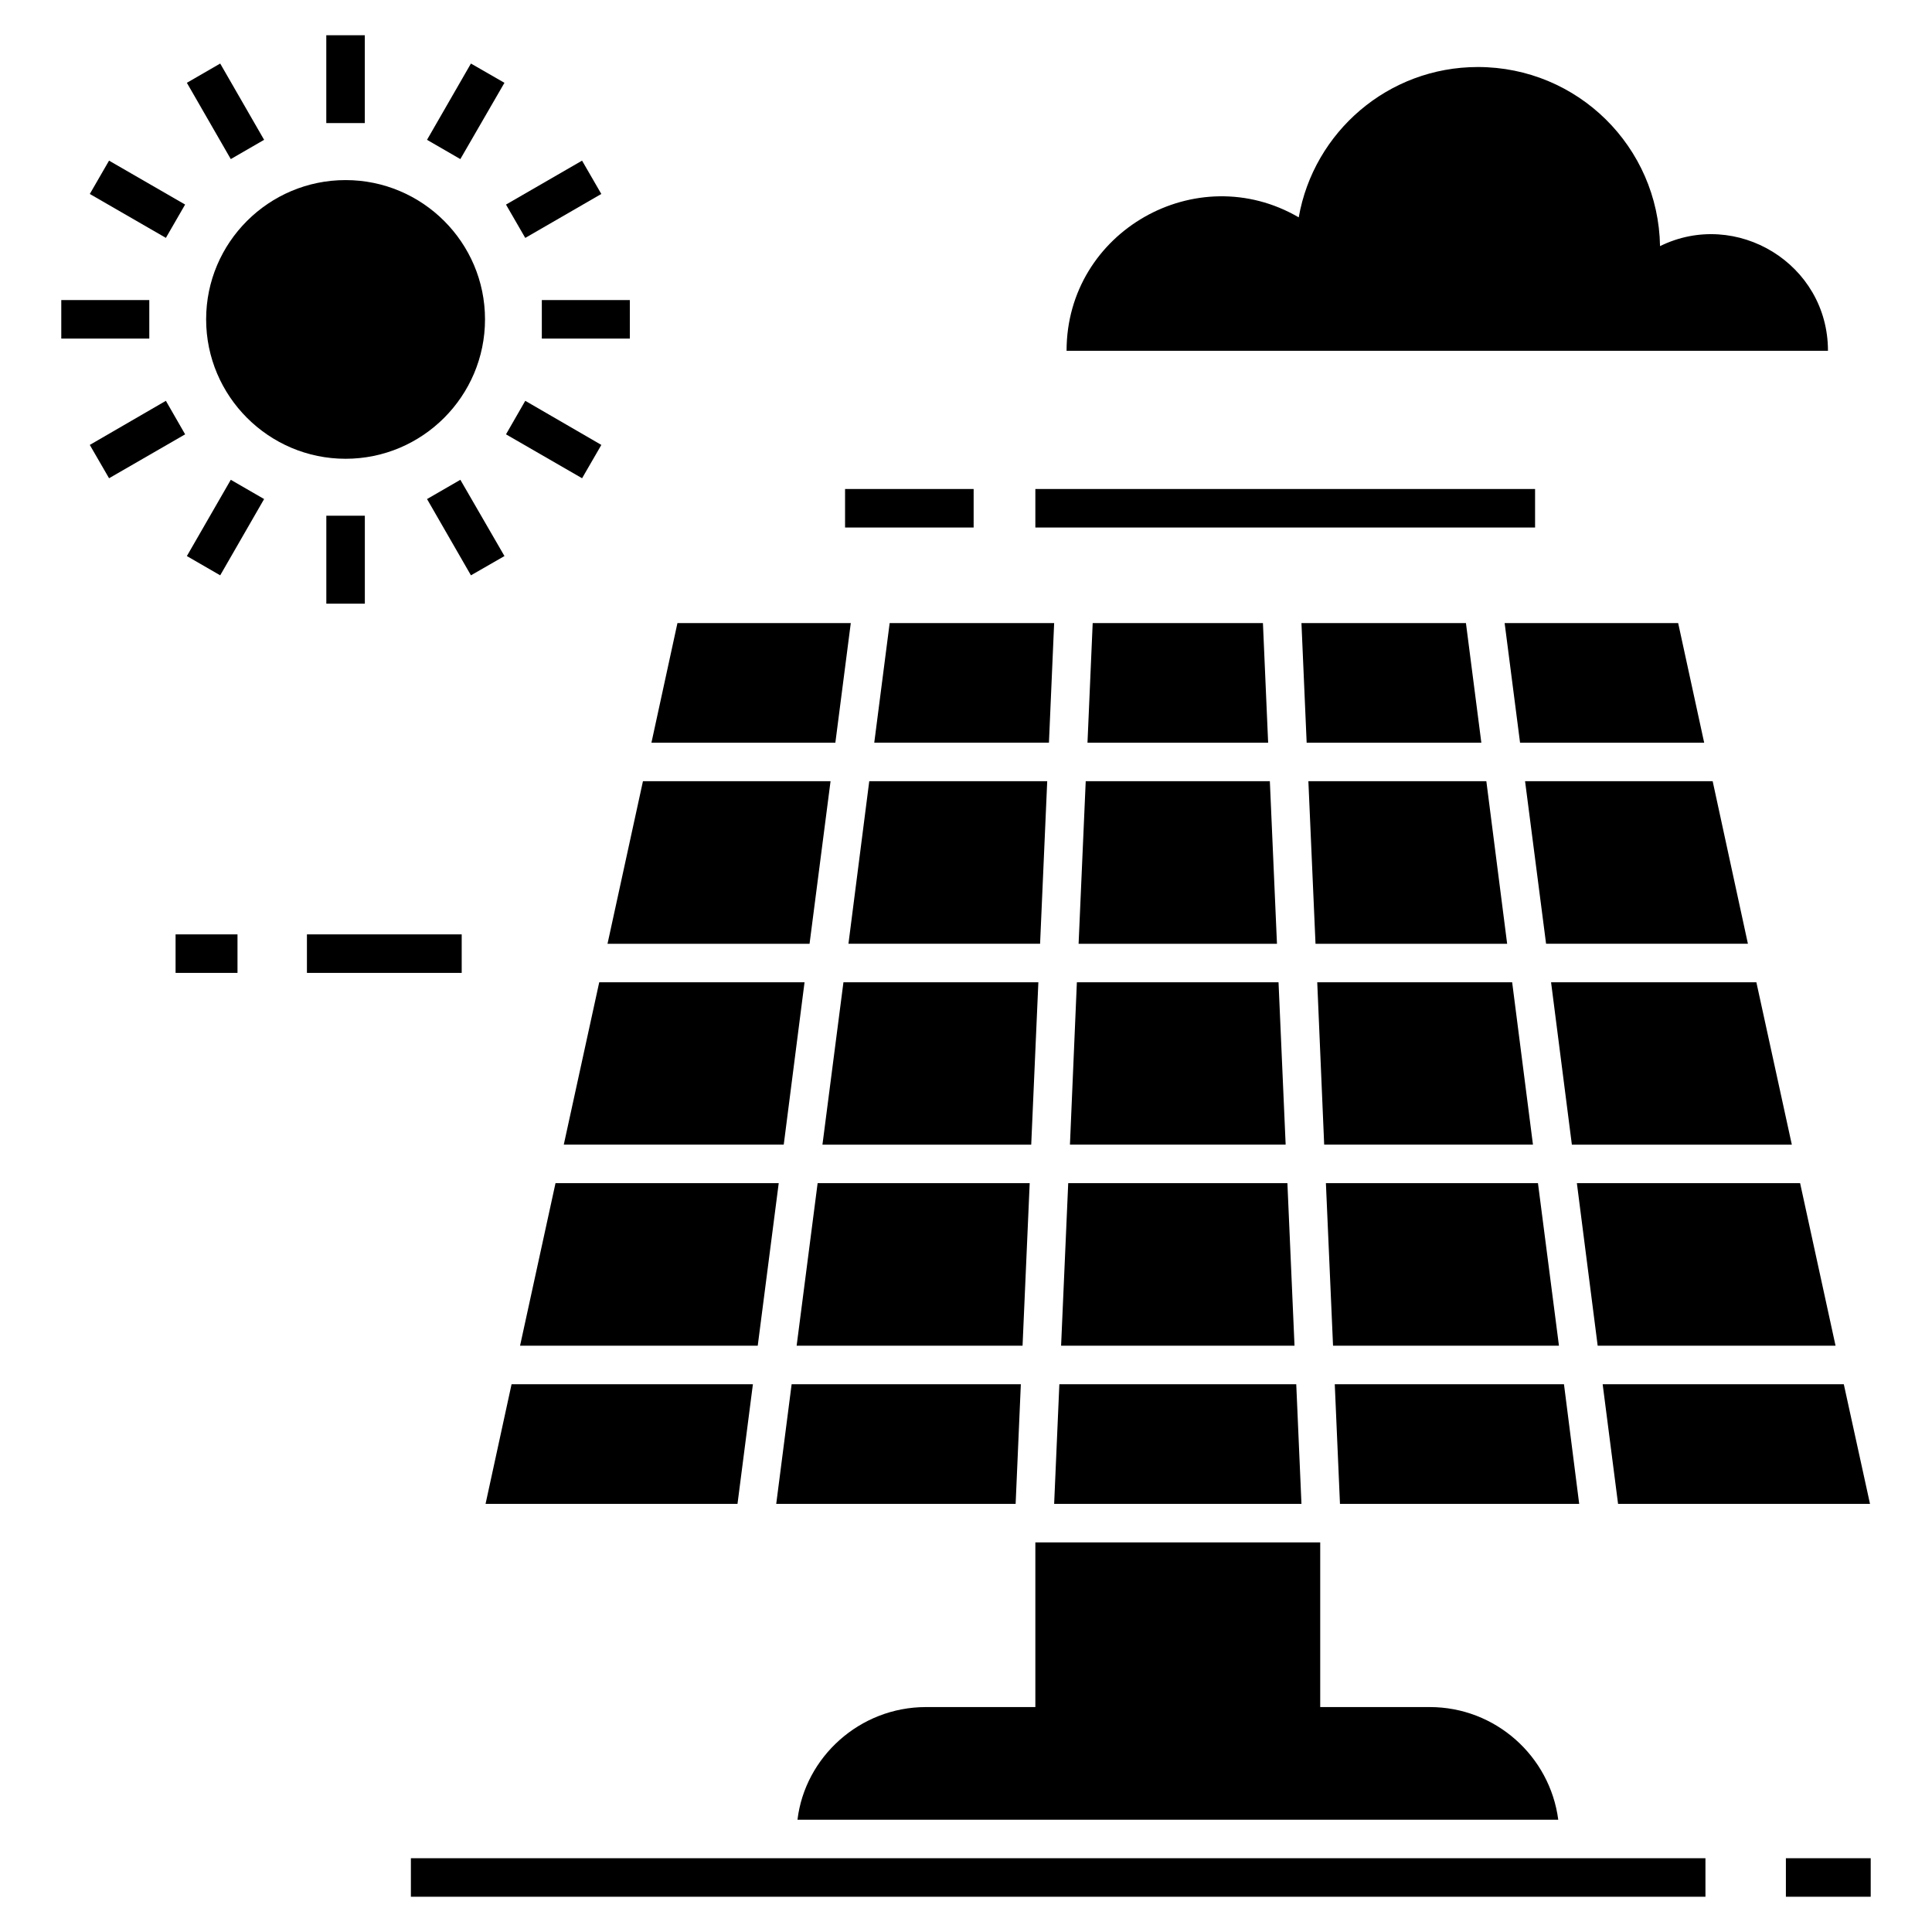 <?xml version="1.0" encoding="UTF-8"?>
<!-- Uploaded to: ICON Repo, www.svgrepo.com, Generator: ICON Repo Mixer Tools -->
<svg fill="#000000" width="800px" height="800px" version="1.1" viewBox="144 144 512 512" xmlns="http://www.w3.org/2000/svg">
 <g>
  <path d="m431.53 617.72h-16.484v-10.207h16.484z"/>
  <path d="m556.95 626.25h-201.61c1.992-16.59 16.488-29.859 34.047-29.859h28.992v-43.641h75.492v43.641h29.043c17.398 0 31.844 13.016 34.039 29.859z"/>
  <path d="m279.57 510.84h63.957l-4.082 31.699h-66.766z"/>
  <path d="m350.37 457.55-5.562 43.078h-62.988l9.395-43.078z"/>
  <path d="m351.7 447.34h-58.293l9.395-43.027h54.41z"/>
  <path d="m358.54 394.11h-53.543l9.391-43.078h49.715z"/>
  <path d="m365.38 340.82h-48.742l6.891-31.695h45.938z"/>
  <path d="m353.79 510.84h60.742l-1.379 31.699h-63.445z"/>
  <path d="m360.68 457.55h56.199l-1.891 43.078h-59.871z"/>
  <path d="m367.52 404.32h51.656l-1.891 43.027h-55.328z"/>
  <path d="m374.36 351.03h47.164l-1.891 43.078h-50.785z"/>
  <path d="m423.36 309.12-1.379 31.695h-46.293l4.082-31.695z"/>
  <path d="m480.07 340.82h-47.875l1.379-31.695h45.117z"/>
  <path d="m482.41 394.11h-52.57l1.887-43.078h48.797z"/>
  <path d="m484.71 447.34h-57.164l1.836-43.027h53.441z"/>
  <path d="m487.06 500.63h-61.859l1.887-43.078h58.086z"/>
  <path d="m487.52 510.84 1.379 31.699h-65.539l1.379-31.699z"/>
  <path d="m536.57 340.82h-46.293l-1.379-31.695h43.59z"/>
  <path d="m543.41 394.11h-50.785l-1.891-43.078h47.164z"/>
  <path d="m550.25 447.34h-55.328l-1.84-43.027h51.656z"/>
  <path d="m557.14 500.63h-59.871l-1.891-43.078h56.199z"/>
  <path d="m558.47 510.84 4.031 31.699h-63.395l-1.379-31.699z"/>
  <path d="m546.83 340.82-4.086-31.695h45.988l6.891 31.695z"/>
  <path d="m548.16 351.03h49.715l9.34 43.078h-53.488z"/>
  <path d="m555.05 404.32h54.41l9.395 43.027h-58.293z"/>
  <path d="m630.44 500.63h-63.039l-5.512-43.078h59.16z"/>
  <path d="m639.57 542.54h-66.766l-4.082-31.699h63.906z"/>
  <path d="m230.48 280.67h10.207v23.309h-10.207z"/>
  <path d="m187.96 207.04-20.16-11.637 5.098-8.832 20.16 11.637z"/>
  <path d="m268.8 160.84 8.883 5.106-11.688 20.215-8.832-5.106z"/>
  <path d="m287.59 223.52h23.324v10.207h-23.324z"/>
  <path d="m283.2 250.22 20.164 11.688-5.106 8.832-20.164-11.637z"/>
  <path d="m235.58 265.58c-20.367 0-36.953-16.59-36.953-36.953 0-20.367 16.59-36.902 36.953-36.902 20.367 0 36.953 16.539 36.953 36.902 0 20.367-16.586 36.953-36.953 36.953z"/>
  <path d="m160.24 223.52h23.324v10.207h-23.324z"/>
  <path d="m298.25 186.57 5.106 8.832-20.156 11.648-5.106-8.832z"/>
  <path d="m230.47 153.34h10.207v23.277h-10.207z"/>
  <path d="m187.96 250.22 5.102 8.883-20.16 11.637-5.106-8.832z"/>
  <path d="m205.16 186.16-11.637-20.215 8.832-5.106 11.637 20.215z"/>
  <path d="m205.16 271.15 8.832 5.102-11.637 20.215-8.832-5.106z"/>
  <path d="m266 271.15 11.688 20.211-8.883 5.106-11.637-20.215z"/>
  <path d="m628.43 236.96c0-23.082-24.297-37.684-44.504-27.734-0.441-26.285-21.809-47.465-48.285-47.465-23.766 0-43.496 17.207-47.465 39.84-27.008-15.762-61.523 3.695-61.523 35.359h201.78z"/>
  <path d="m617.28 636.45h22.477v10.207h-22.477z"/>
  <path d="m252.89 636.45h343.07v10.207h-343.07z"/>
  <path d="m418.38 273.59h132.43v10.207h-132.43z"/>
  <path d="m367.95 273.59h34.074v10.207h-34.074z"/>
  <path d="m225.34 391.62h41.016v10.207h-41.016z"/>
  <path d="m190.53 391.62h16.41v10.207h-16.41z"/>
 </g>
</svg>